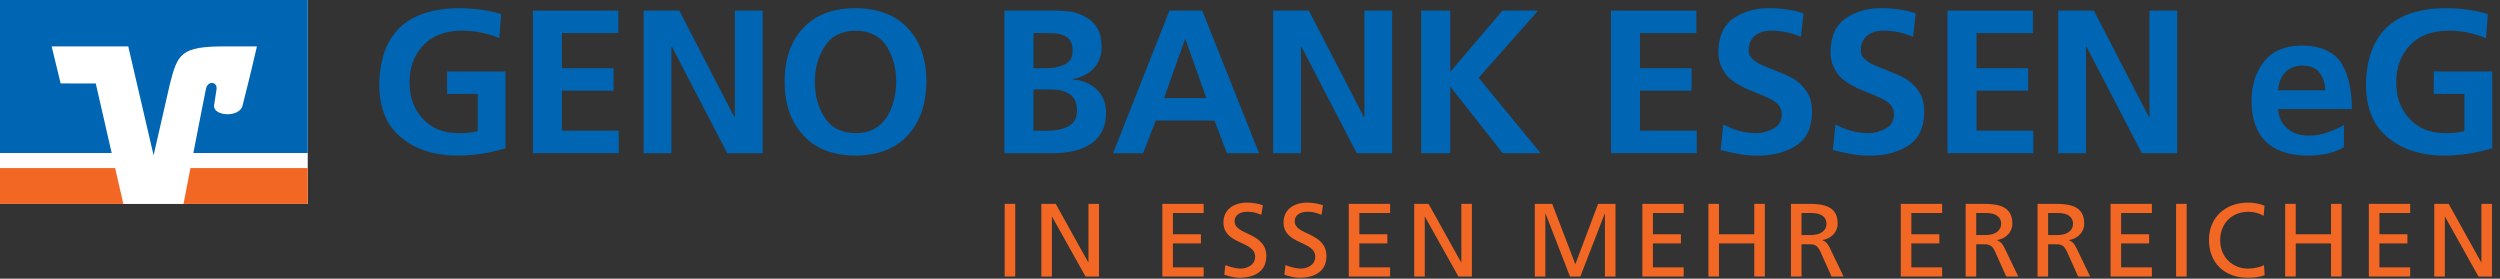 <svg width="314" height="35" viewBox="0 0 314 35" fill="none" xmlns="http://www.w3.org/2000/svg">
<rect x="0" y="0" width="314" height="35" fill="#333333" stroke="none"/>
<g clip-path="url(#clip0_851_5731)">
<path d="M38.653 0H0V25.616H38.653V0Z" fill="white"/>
<path d="M38.652 25.617V21.113H23.919C23.517 23.182 23.177 24.933 23.047 25.617H38.652Z" fill="#F26724"/>
<path d="M0 21.113V25.617H15.495L14.462 21.113H0Z" fill="#F26724"/>
<path d="M7.615 10.477L6.488 5.826H16.107L19.292 19.507L21.321 10.625C22.311 6.741 22.687 5.826 28.26 5.826H32.27C32.27 5.826 31.459 9.407 30.454 13.29C30.069 14.802 26.718 14.619 26.889 13.214C26.907 13.069 27.062 12.029 27.187 11.289C27.372 10.219 26.099 10.088 25.872 11.143C25.709 11.898 24.975 15.693 24.287 19.22H38.652V0H0V19.22H14.027L12.029 10.486L7.615 10.477Z" fill="#0065B2"/>
<path d="M58.025 3.847C55.907 3.864 54.283 4.48 53.154 5.694C52.008 6.908 51.436 8.456 51.436 10.337C51.436 12.203 51.983 13.716 53.077 14.879C54.152 16.092 55.664 16.709 57.608 16.727C58.598 16.727 59.397 16.64 60.004 16.468V11.8H56.15V8.978H63.494V18.625C61.549 19.206 59.587 19.514 57.608 19.547C54.622 19.547 52.234 18.804 50.446 17.315C48.588 15.861 47.65 13.622 47.633 10.594C47.755 4.283 51.08 1.093 57.608 1.025C59.657 1.041 61.436 1.291 62.948 1.769L62.713 4.796C61.185 4.163 59.623 3.847 58.025 3.847Z" fill="#0065B2"/>
<path d="M66.93 1.332H77.66V4.155H70.576V8.566H77.061V11.389H70.576V16.417H77.712V19.239H66.93V1.332Z" fill="#0065B2"/>
<path d="M80.84 1.332H85.32L92.247 14.725H92.299V1.332H95.79V19.239H91.336L84.382 5.847H84.329V19.239H80.84V1.332Z" fill="#0065B2"/>
<path d="M102.349 10.234C102.331 11.911 102.723 13.391 103.521 14.673C104.32 16.006 105.631 16.692 107.454 16.726C108.392 16.726 109.19 16.538 109.851 16.161C110.51 15.785 111.032 15.289 111.414 14.673C112.178 13.391 112.56 11.911 112.56 10.234C112.56 8.576 112.17 7.114 111.388 5.847C110.572 4.548 109.26 3.881 107.454 3.847C105.665 3.881 104.371 4.548 103.574 5.847C102.757 7.114 102.349 8.576 102.349 10.234ZM98.547 10.234C98.547 7.447 99.31 5.223 100.839 3.565C102.349 1.888 104.553 1.041 107.454 1.024C110.337 1.06 112.542 1.914 114.07 3.59C115.598 5.249 116.362 7.464 116.362 10.234C116.345 12.989 115.589 15.212 114.096 16.905C112.568 18.632 110.355 19.513 107.454 19.547C104.537 19.513 102.331 18.641 100.839 16.931C99.31 15.254 98.547 13.023 98.547 10.234Z" fill="#0065B2"/>
<path d="M129.803 16.417H131.521C131.973 16.417 132.416 16.384 132.849 16.314C133.285 16.229 133.683 16.1 134.048 15.929C134.846 15.588 135.255 14.921 135.272 13.929C135.272 13.348 135.167 12.868 134.96 12.492C134.751 12.132 134.465 11.868 134.1 11.697C133.735 11.492 133.336 11.356 132.903 11.287C132.45 11.252 131.99 11.235 131.521 11.235H129.803V16.417ZM129.803 8.566H131.288C132.121 8.585 132.893 8.448 133.605 8.157C133.952 8.003 134.23 7.78 134.438 7.489C134.629 7.216 134.724 6.849 134.724 6.387C134.724 5.856 134.629 5.437 134.438 5.129C134.23 4.821 133.952 4.599 133.605 4.463C133.258 4.308 132.884 4.214 132.485 4.181C132.068 4.163 131.643 4.155 131.21 4.155H129.803V8.566ZM126.156 1.332H132.511C133.119 1.332 133.77 1.375 134.465 1.461C135.125 1.58 135.749 1.803 136.34 2.127C136.947 2.452 137.442 2.915 137.825 3.513C138.171 4.129 138.353 4.933 138.371 5.924C138.353 6.985 138.024 7.866 137.382 8.566C136.739 9.269 135.862 9.721 134.751 9.926V9.978C136.018 10.097 137.026 10.526 137.772 11.261C138.519 11.996 138.9 12.928 138.918 14.056C138.918 15.169 138.701 16.067 138.267 16.752C137.833 17.435 137.277 17.956 136.6 18.315C135.94 18.675 135.246 18.914 134.517 19.034C133.77 19.171 133.101 19.239 132.511 19.239H126.156V1.332Z" fill="#0065B2"/>
<path d="M148.89 4.924H148.838L146.207 12.313H151.521L148.89 4.924ZM146.885 1.332H151L158.136 19.239H154.1L152.536 15.135H145.166L143.577 19.239H139.801L146.885 1.332Z" fill="#0065B2"/>
<path d="M159.91 1.332H164.39L171.318 14.725H171.369V1.332H174.859V19.239H170.405L163.451 5.847H163.4V19.239H159.91V1.332Z" fill="#0065B2"/>
<path d="M178.504 1.332H182.15V9.029L188.714 1.332H193.191L185.719 9.773L193.504 19.239H188.739L182.202 10.927H182.15V19.239H178.504V1.332Z" fill="#0065B2"/>
<path d="M202.336 1.332H213.067V4.155H205.982V8.566H212.468V11.389H205.982V16.417H213.118V19.239H202.336V1.332Z" fill="#0065B2"/>
<path d="M222.491 3.847C222.178 3.847 221.866 3.881 221.553 3.949C221.225 4.019 220.912 4.147 220.617 4.335C220.338 4.506 220.104 4.762 219.914 5.104C219.722 5.429 219.627 5.84 219.627 6.336C219.627 6.713 219.749 7.028 219.992 7.285C220.235 7.541 220.538 7.772 220.904 7.978C221.302 8.183 221.735 8.371 222.205 8.542C222.656 8.731 223.135 8.927 223.638 9.131C224.14 9.32 224.628 9.542 225.096 9.799C225.582 10.072 226.007 10.406 226.371 10.799C226.737 11.175 227.041 11.629 227.283 12.159C227.492 12.707 227.596 13.365 227.596 14.134C227.562 16.067 226.894 17.453 225.591 18.29C224.288 19.129 222.682 19.547 220.772 19.547C219.835 19.547 219.044 19.479 218.401 19.342C217.743 19.223 216.979 19.06 216.112 18.856L216.449 15.623C217.734 16.34 219.107 16.709 220.563 16.727C221.311 16.727 222.031 16.539 222.727 16.16C223.421 15.785 223.776 15.203 223.794 14.417C223.794 13.989 223.689 13.622 223.481 13.314C223.239 13.005 222.935 12.749 222.57 12.544C221.771 12.133 220.859 11.74 219.835 11.363C219.331 11.158 218.853 10.919 218.401 10.646C217.934 10.389 217.5 10.081 217.101 9.722C216.734 9.346 216.431 8.893 216.188 8.362C215.946 7.832 215.824 7.207 215.824 6.489C215.859 4.506 216.527 3.086 217.83 2.231C219.08 1.427 220.529 1.025 222.178 1.025C223.742 1.025 225.191 1.239 226.53 1.667L226.189 4.617C225.027 4.121 223.794 3.864 222.491 3.847Z" fill="#0065B2"/>
<path d="M236.581 3.847C236.268 3.847 235.956 3.881 235.643 3.949C235.313 4.019 234.999 4.147 234.705 4.335C234.428 4.506 234.192 4.762 234.004 5.104C233.813 5.429 233.716 5.84 233.716 6.336C233.716 6.713 233.837 7.028 234.08 7.285C234.323 7.541 234.626 7.772 234.994 7.978C235.392 8.183 235.826 8.371 236.293 8.542C236.745 8.731 237.223 8.927 237.727 9.131C238.23 9.32 238.717 9.542 239.186 9.799C239.672 10.072 240.097 10.406 240.461 10.799C240.827 11.175 241.131 11.629 241.373 12.159C241.581 12.707 241.686 13.365 241.686 14.134C241.652 16.067 240.983 17.453 239.681 18.29C238.378 19.129 236.771 19.547 234.862 19.547C233.925 19.547 233.134 19.479 232.491 19.342C231.833 19.223 231.068 19.06 230.2 18.856L230.539 15.623C231.823 16.34 233.196 16.709 234.653 16.727C235.401 16.727 236.12 16.539 236.816 16.16C237.511 15.785 237.866 15.203 237.883 14.417C237.883 13.989 237.778 13.622 237.571 13.314C237.329 13.005 237.025 12.749 236.66 12.544C235.86 12.133 234.948 11.74 233.925 11.363C233.421 11.158 232.943 10.919 232.491 10.646C232.024 10.389 231.59 10.081 231.188 9.722C230.824 9.346 230.521 8.893 230.278 8.362C230.036 7.832 229.914 7.207 229.914 6.489C229.948 4.506 230.616 3.086 231.919 2.231C233.17 1.427 234.619 1.025 236.268 1.025C237.832 1.025 239.281 1.239 240.617 1.667L240.279 4.617C239.117 4.121 237.883 3.864 236.581 3.847Z" fill="#0065B2"/>
<path d="M244.605 1.332H255.336V4.155H248.252V8.566H254.736V11.389H248.252V16.417H255.388V19.239H244.605V1.332Z" fill="#0065B2"/>
<path d="M258.512 1.332H262.992L269.919 14.725H269.972V1.332H273.46V19.239H269.008L262.054 5.847H262.002V19.239H258.512V1.332Z" fill="#0065B2"/>
<path d="M292.058 11.337C292.024 10.465 291.79 9.738 291.356 9.157C290.904 8.559 290.193 8.25 289.22 8.234C288.265 8.25 287.528 8.54 287.007 9.105C286.486 9.688 286.191 10.432 286.121 11.337H292.058ZM294.403 18.496C293.17 19.196 291.634 19.547 289.793 19.547C285.175 19.478 282.841 17.195 282.789 12.697C282.789 10.73 283.308 9.079 284.35 7.745C285.393 6.428 286.945 5.753 289.013 5.719C291.46 5.736 293.154 6.48 294.092 7.952C294.976 9.422 295.409 11.337 295.392 13.697H286.121C286.207 14.758 286.598 15.571 287.294 16.134C287.987 16.734 288.873 17.033 289.95 17.033C290.801 17.033 291.6 16.896 292.346 16.623C293.075 16.384 293.76 16.074 294.403 15.698V18.496Z" fill="#0065B2"/>
<path d="M307.554 3.847C305.437 3.864 303.813 4.48 302.685 5.694C301.539 6.908 300.966 8.456 300.966 10.337C300.966 12.203 301.512 13.716 302.606 14.879C303.683 16.092 305.194 16.709 307.138 16.727C308.128 16.727 308.926 16.64 309.533 16.468V11.8H305.68V8.978H313.024V18.625C311.078 19.206 309.118 19.514 307.138 19.547C304.15 19.547 301.763 18.804 299.975 17.315C298.117 15.861 297.178 13.622 297.164 10.594C297.285 4.283 300.609 1.093 307.138 1.025C309.187 1.041 310.967 1.291 312.477 1.769L312.242 4.796C310.714 4.163 309.152 3.847 307.554 3.847Z" fill="#0065B2"/>
<path d="M127.514 25.605H126.188V34.729H127.514V25.605Z" fill="#F26724"/>
<path d="M130.793 25.605H132.597L136.684 32.951H136.711V25.605H138.037V34.729H136.339L132.146 27.226H132.12V34.729H130.793V25.605Z" fill="#F26724"/>
<path d="M145.992 25.605H151.18V26.755H147.319V29.422H150.836V30.572H147.319V33.578H151.18V34.729H145.992V25.605Z" fill="#F26724"/>
<path d="M158.428 26.977C157.751 26.716 157.38 26.598 156.69 26.598C155.946 26.598 155.071 26.859 155.071 27.814C155.071 29.565 159.052 29.16 159.052 32.167C159.052 34.114 157.525 34.885 155.668 34.885C155.017 34.885 154.38 34.702 153.77 34.507L153.903 33.291C154.354 33.474 155.15 33.735 155.827 33.735C156.583 33.735 157.645 33.317 157.645 32.245C157.645 30.206 153.664 30.768 153.664 27.932C153.664 26.311 154.965 25.448 156.637 25.448C157.247 25.448 157.977 25.552 158.613 25.775L158.428 26.977Z" fill="#F26724"/>
<path d="M165.979 26.977C165.302 26.716 164.93 26.598 164.241 26.598C163.497 26.598 162.622 26.859 162.622 27.814C162.622 29.565 166.603 29.16 166.603 32.167C166.603 34.114 165.076 34.885 163.218 34.885C162.568 34.885 161.932 34.702 161.321 34.507L161.454 33.291C161.905 33.474 162.701 33.735 163.379 33.735C164.134 33.735 165.196 33.317 165.196 32.245C165.196 30.206 161.215 30.768 161.215 27.932C161.215 26.311 162.515 25.448 164.188 25.448C164.798 25.448 165.528 25.552 166.165 25.775L165.979 26.977Z" fill="#F26724"/>
<path d="M169.406 25.605H174.596V26.755H170.734V29.422H174.25V30.572H170.734V33.578H174.596V34.729H169.406V25.605Z" fill="#F26724"/>
<path d="M177.625 25.605H179.43L183.517 32.951H183.544V25.605H184.871V34.729H183.172L178.978 27.226H178.952V34.729H177.625V25.605Z" fill="#F26724"/>
<path d="M192.77 25.605H194.958L197.865 33.186L200.718 25.605H202.907V34.729H201.58V26.834H201.554L198.489 34.729H197.188L194.123 26.834H194.096V34.729H192.77V25.605Z" fill="#F26724"/>
<path d="M206.281 25.605H211.47V26.755H207.608V29.422H211.125V30.572H207.608V33.578H211.47V34.729H206.281V25.605Z" fill="#F26724"/>
<path d="M214.578 25.605H215.905V29.422H220.337V25.605H221.664V34.729H220.337V30.572H215.905V34.729H214.578V25.605Z" fill="#F26724"/>
<path d="M226.272 29.526H227.4C228.661 29.526 229.404 28.977 229.404 28.102C229.404 27.279 228.767 26.755 227.547 26.755H226.272V29.526ZM224.945 25.605H227.214C229.046 25.605 230.81 25.893 230.81 28.075C230.81 29.186 229.975 29.971 228.9 30.154V30.18C229.311 30.337 229.511 30.532 229.802 31.095L231.554 34.729H230.041L228.621 31.565C228.21 30.677 227.771 30.677 227.068 30.677H226.272V34.729H224.945V25.605Z" fill="#F26724"/>
<path d="M238.738 25.605H243.928V26.755H240.066V29.422H243.582V30.572H240.066V33.578H243.928V34.729H238.738V25.605Z" fill="#F26724"/>
<path d="M248.214 29.526H249.342C250.603 29.526 251.346 28.977 251.346 28.102C251.346 27.279 250.709 26.755 249.488 26.755H248.214V29.526ZM246.887 25.605H249.156C250.987 25.605 252.753 25.893 252.753 28.075C252.753 29.186 251.916 29.971 250.841 30.154V30.18C251.253 30.337 251.452 30.532 251.744 31.095L253.495 34.729H251.983L250.563 31.565C250.151 30.677 249.714 30.677 249.01 30.677H248.214V34.729H246.887V25.605Z" fill="#F26724"/>
<path d="M257.241 29.526H258.369C259.631 29.526 260.373 28.977 260.373 28.102C260.373 27.279 259.736 26.755 258.515 26.755H257.241V29.526ZM255.914 25.605H258.183C260.014 25.605 261.78 25.893 261.78 28.075C261.78 29.186 260.943 29.971 259.869 30.154V30.18C260.28 30.337 260.479 30.532 260.771 31.095L262.523 34.729H261.01L259.59 31.565C259.179 30.677 258.741 30.677 258.037 30.677H257.241V34.729H255.914V25.605Z" fill="#F26724"/>
<path d="M265.086 25.605H270.274V26.755H266.413V29.422H269.93V30.572H266.413V33.578H270.274V34.729H265.086V25.605Z" fill="#F26724"/>
<path d="M274.643 25.605H273.316V34.729H274.643V25.605Z" fill="#F26724"/>
<path d="M284.319 27.108C283.735 26.768 283.085 26.598 282.409 26.598C280.272 26.598 278.852 28.115 278.852 30.166C278.852 32.31 280.418 33.735 282.343 33.735C283.006 33.735 283.895 33.565 284.359 33.291L284.439 34.558C283.735 34.846 282.873 34.885 282.329 34.885C279.396 34.885 277.445 33.029 277.445 30.127C277.445 27.317 279.516 25.448 282.343 25.448C283.058 25.448 283.762 25.552 284.424 25.841L284.319 27.108Z" fill="#F26724"/>
<path d="M287.016 25.605H288.344V29.422H292.776V25.605H294.103V34.729H292.776V30.572H288.344V34.729H287.016V25.605Z" fill="#F26724"/>
<path d="M297.527 25.605H302.717V26.755H298.855V29.422H302.371V30.572H298.855V33.578H302.717V34.729H297.527V25.605Z" fill="#F26724"/>
<path d="M305.746 25.605H307.551L311.638 32.951H311.665V25.605H312.992V34.729H311.293L307.099 27.226H307.073V34.729H305.746V25.605Z" fill="#F26724"/>
</g>
<defs>
<clipPath id="clip0_851_5731">
<rect width="313.205" height="35" fill="white"/>
</clipPath>
</defs>
</svg>
